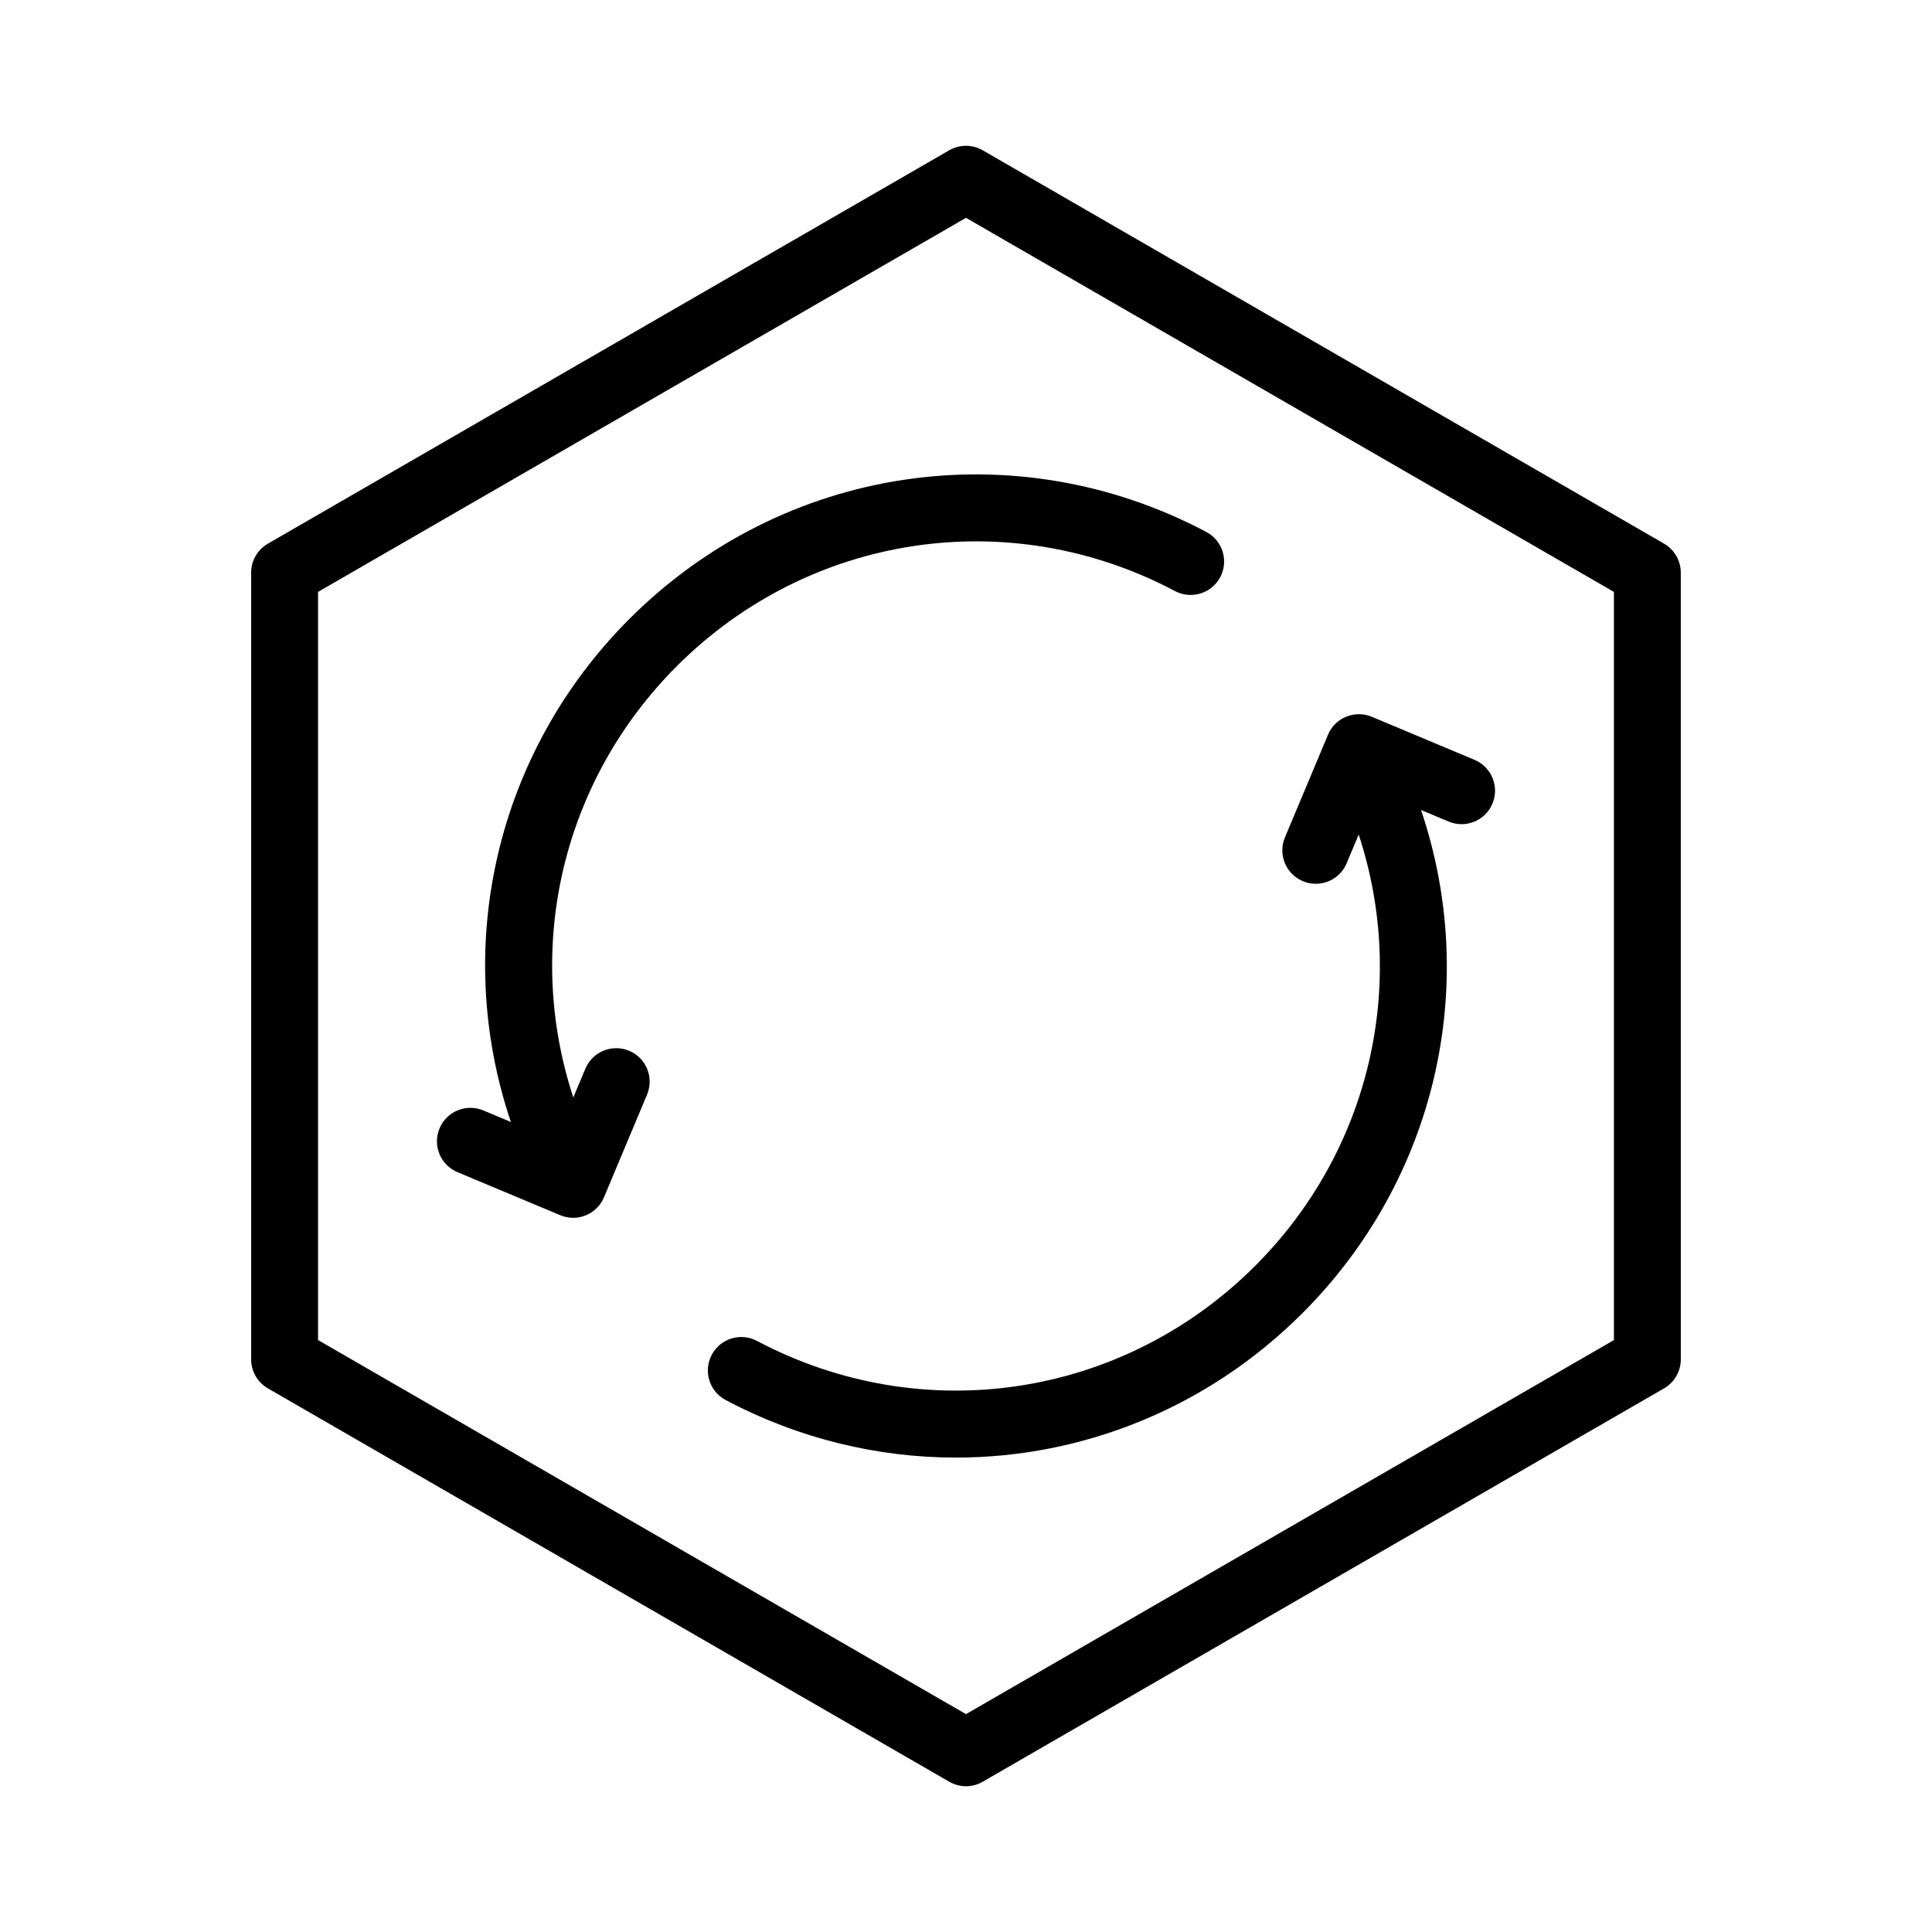 <?xml version="1.0" encoding="UTF-8"?>
<!-- Uploaded to: SVG Repo, www.svgrepo.com, Generator: SVG Repo Mixer Tools -->
<svg fill="#000000" width="800px" height="800px" version="1.1" viewBox="144 144 512 512" xmlns="http://www.w3.org/2000/svg">
 <g>
  <path d="m214.99 511.93 180.57 104.25c1.371 0.797 2.898 1.191 4.434 1.191 1.531 0 3.062-0.395 4.434-1.191l180.57-104.25c2.738-1.586 4.434-4.512 4.434-7.68l-0.004-208.5c0-3.164-1.691-6.094-4.434-7.676l-180.57-104.25c-2.742-1.582-6.121-1.582-8.863 0l-180.57 104.25c-2.738 1.586-4.434 4.512-4.434 7.68v208.5c0 3.168 1.695 6.094 4.434 7.68zm13.297-211.07 171.71-99.133 171.71 99.137v198.27l-171.71 99.129-171.71-99.133z"/>
  <path d="m455.39 300.64c4.328 2.285 9.691 0.641 11.984-3.688 2.289-4.328 0.641-9.688-3.684-11.98-50.777-26.879-112.21-17.625-152.87 23.027-35.531 35.527-47.074 87.016-31.43 133.34l-7.301-3.062c-4.516-1.887-9.711 0.234-11.605 4.75-1.891 4.516 0.234 9.707 4.75 11.605l27.227 11.41c1.121 0.473 2.281 0.691 3.426 0.691 3.465 0 6.758-2.043 8.18-5.438l11.41-27.223c1.895-4.516-0.23-9.711-4.742-11.605-4.516-1.887-9.715 0.234-11.602 4.75l-3.199 7.621c-13.078-39.777-3.043-83.824 27.426-114.3 35.125-35.121 88.184-43.121 132.03-19.895z"/>
  <path d="m520.6 358.66 7.309 3.062c4.519 1.895 9.711-0.234 11.602-4.75 1.895-4.516-0.23-9.711-4.742-11.605l-27.227-11.41c-4.519-1.887-9.703 0.23-11.602 4.742l-11.418 27.219c-1.891 4.516 0.234 9.711 4.75 11.602 1.121 0.473 2.281 0.691 3.426 0.691 3.465 0 6.754-2.043 8.18-5.438l3.191-7.609c13.078 39.77 3.043 83.816-27.426 114.29-35.125 35.121-88.184 43.117-132.04 19.898-4.328-2.285-9.695-0.641-11.984 3.688-2.289 4.324-0.641 9.688 3.684 11.98 19.375 10.258 40.289 15.254 61.023 15.254 33.598 0 66.703-13.137 91.848-38.285 35.523-35.523 47.062-87.008 31.422-133.32z"/>
 </g>
</svg>